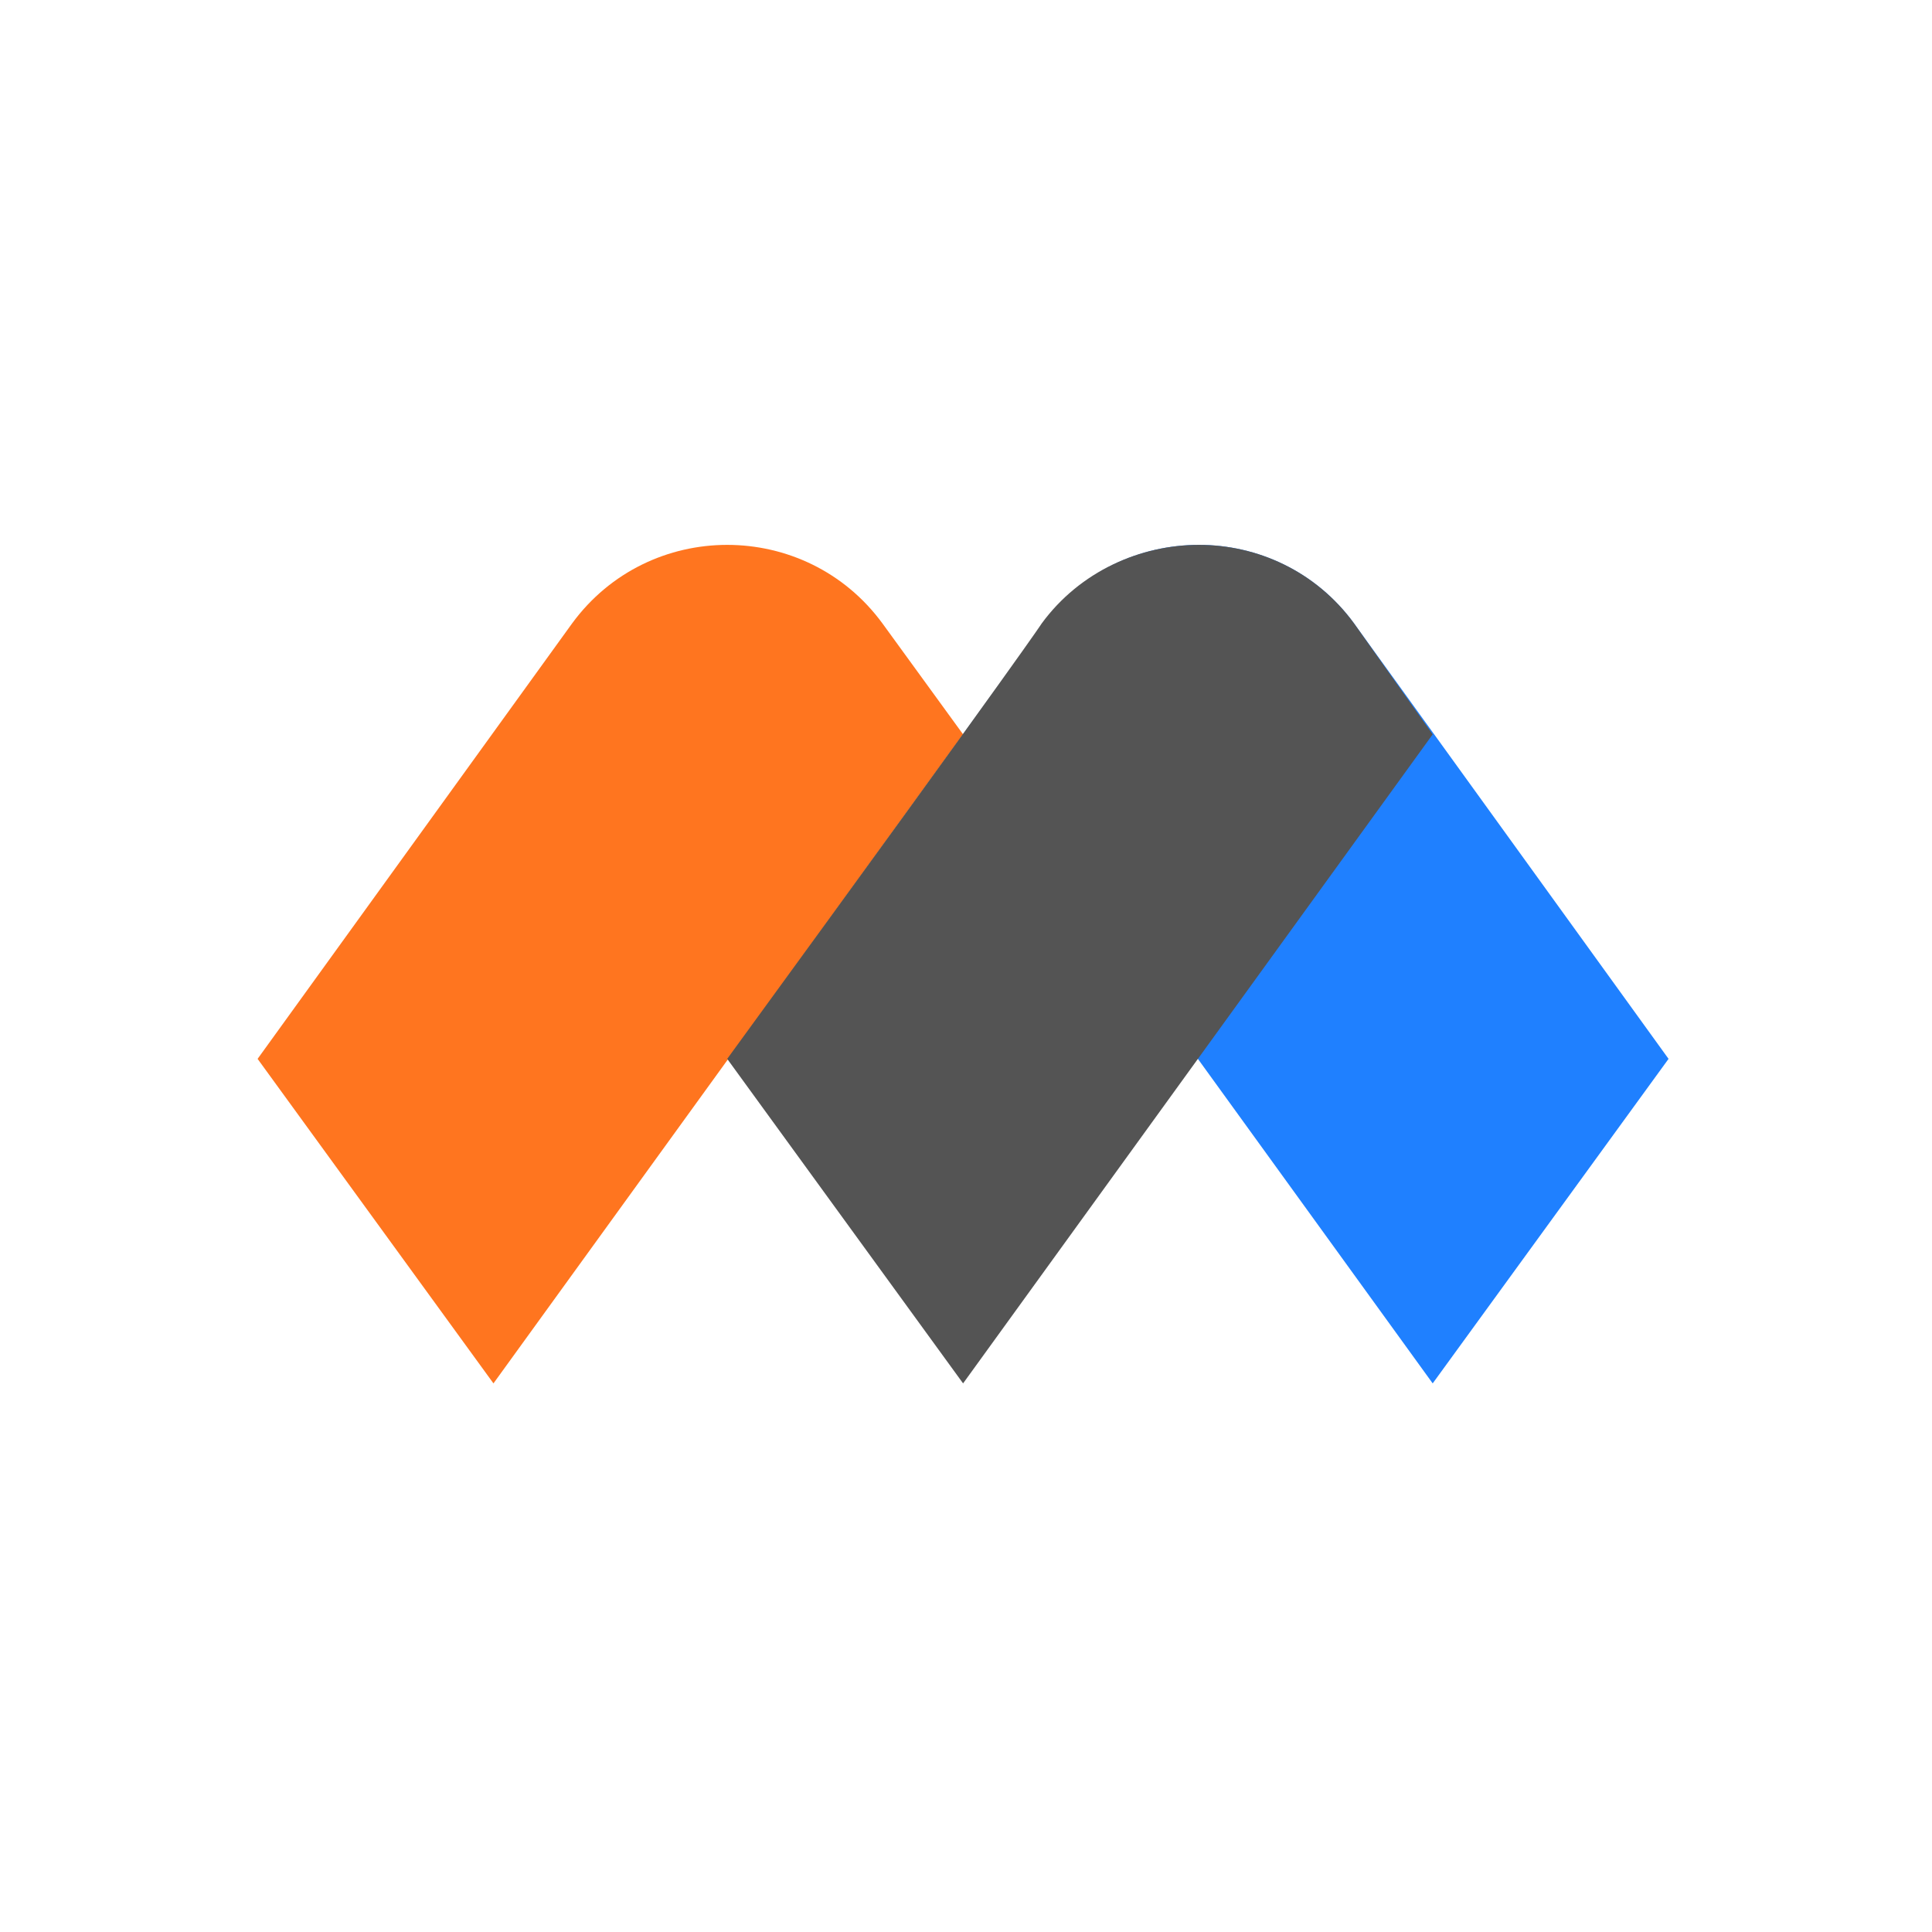 <svg xmlns="http://www.w3.org/2000/svg" width="512" height="512" viewBox="-10 -10 75 53">
  <g transform="translate(0, 0)">
    <path fill="#1f80ff" d="M 54.773 49.23 L 45.617 61.828 L 27.387 36.633 L 30.438 32.406 C 31.926 30.297 34.273 29.277 36.543 29.277 C 38.812 29.277 41.082 30.297 42.566 32.328 Z" transform="translate(0, -29.125)"/>
    <path fill="#ff751f" d="M 27.387 36.633 L 9.156 61.828 L 0 49.23 L 12.207 32.328 C 13.695 30.297 15.961 29.277 18.23 29.277 C 20.5 29.277 22.77 30.297 24.258 32.328 Z" transform="translate(0, -29.125)"/>
    <path fill="#545454" d="M 45.617 36.633 L 27.387 61.828 L 18.23 49.23 C 29.969 33.113 30.438 32.328 30.438 32.328 C 31.926 30.297 34.273 29.277 36.543 29.277 C 38.812 29.277 41.082 30.297 42.566 32.328 Z" transform="translate(0, -29.125)"/>
  </g>
</svg>
